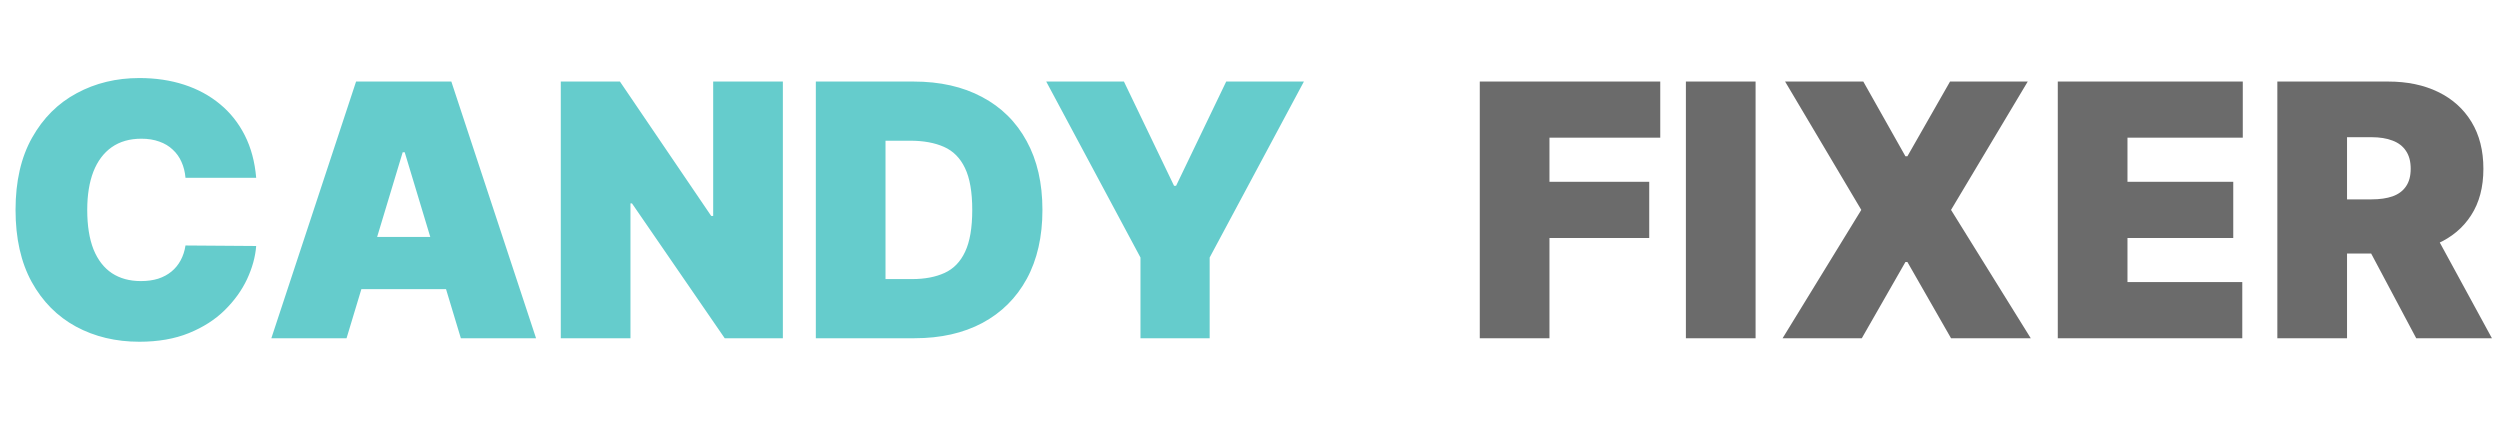 <?xml version="1.0" encoding="UTF-8"?> <svg xmlns="http://www.w3.org/2000/svg" width="340" height="58" viewBox="0 0 340 58" fill="none"><path d="M34.841 24.182H25.227C25.159 23.386 24.977 22.665 24.682 22.017C24.398 21.369 24 20.812 23.489 20.347C22.989 19.869 22.381 19.506 21.665 19.256C20.949 18.994 20.136 18.864 19.227 18.864C17.636 18.864 16.29 19.25 15.188 20.023C14.097 20.796 13.267 21.903 12.699 23.347C12.142 24.79 11.864 26.523 11.864 28.546C11.864 30.682 12.148 32.472 12.716 33.915C13.296 35.347 14.131 36.426 15.222 37.153C16.312 37.869 17.625 38.227 19.159 38.227C20.034 38.227 20.818 38.119 21.511 37.903C22.204 37.676 22.807 37.352 23.318 36.932C23.829 36.511 24.244 36.006 24.562 35.415C24.892 34.812 25.114 34.136 25.227 33.386L34.841 33.455C34.727 34.932 34.312 36.438 33.597 37.972C32.881 39.494 31.864 40.903 30.546 42.199C29.239 43.483 27.619 44.517 25.688 45.301C23.756 46.085 21.511 46.477 18.954 46.477C15.75 46.477 12.875 45.79 10.329 44.415C7.795 43.04 5.79 41.017 4.312 38.347C2.847 35.676 2.114 32.409 2.114 28.546C2.114 24.659 2.864 21.386 4.364 18.727C5.864 16.057 7.886 14.04 10.432 12.676C12.977 11.301 15.818 10.614 18.954 10.614C21.159 10.614 23.188 10.915 25.04 11.517C26.892 12.119 28.517 13 29.915 14.159C31.312 15.307 32.438 16.722 33.29 18.403C34.142 20.085 34.659 22.011 34.841 24.182ZM47.131 46H36.903L48.426 11.091H61.381L72.903 46H62.676L55.04 20.704H54.767L47.131 46ZM45.222 32.227H64.449V39.318H45.222V32.227ZM106.47 11.091V46H98.561L85.947 27.659H85.743V46H76.266V11.091H84.311L96.72 29.364H96.993V11.091H106.47ZM124.385 46H110.953V11.091H124.249C127.839 11.091 130.942 11.79 133.555 13.188C136.18 14.574 138.203 16.574 139.624 19.188C141.055 21.79 141.771 24.909 141.771 28.546C141.771 32.182 141.061 35.307 139.641 37.92C138.22 40.523 136.209 42.523 133.607 43.92C131.004 45.307 127.93 46 124.385 46ZM120.43 37.955H124.044C125.771 37.955 127.243 37.676 128.459 37.119C129.686 36.562 130.618 35.602 131.254 34.239C131.902 32.875 132.226 30.977 132.226 28.546C132.226 26.114 131.896 24.216 131.237 22.852C130.589 21.489 129.635 20.528 128.374 19.972C127.124 19.415 125.589 19.136 123.771 19.136H120.43V37.955ZM142.287 11.091H152.855L159.673 25.273H159.946L166.764 11.091H177.332L164.514 35.023V46H155.105V35.023L142.287 11.091Z" fill="#65CCCC"></path><path d="M201.25 46V11.091H225.795V18.727H210.727V24.727H224.295V32.364H210.727V46H201.25ZM238.759 11.091V46H229.281V11.091H238.759ZM253.409 11.091L259.136 21.25H259.409L265.205 11.091H275.773L265.341 28.546L276.182 46H265.341L259.409 35.636H259.136L253.205 46H242.432L253.136 28.546L242.773 11.091H253.409ZM279.859 46V11.091H305.018V18.727H289.337V24.727H303.723V32.364H289.337V38.364H304.95V46H279.859ZM309.719 46V11.091H324.787C327.378 11.091 329.645 11.562 331.588 12.506C333.531 13.449 335.043 14.807 336.122 16.579C337.202 18.352 337.741 20.477 337.741 22.954C337.741 25.454 337.185 27.562 336.071 29.278C334.969 30.994 333.418 32.29 331.418 33.165C329.429 34.04 327.105 34.477 324.446 34.477H315.446V27.114H322.537C323.651 27.114 324.599 26.977 325.384 26.704C326.179 26.421 326.787 25.972 327.207 25.358C327.639 24.744 327.855 23.943 327.855 22.954C327.855 21.954 327.639 21.142 327.207 20.517C326.787 19.881 326.179 19.415 325.384 19.119C324.599 18.812 323.651 18.659 322.537 18.659H319.196V46H309.719ZM330.173 29.977L338.901 46H328.605L320.082 29.977H330.173Z" fill="#6B6B6B"></path></svg> 